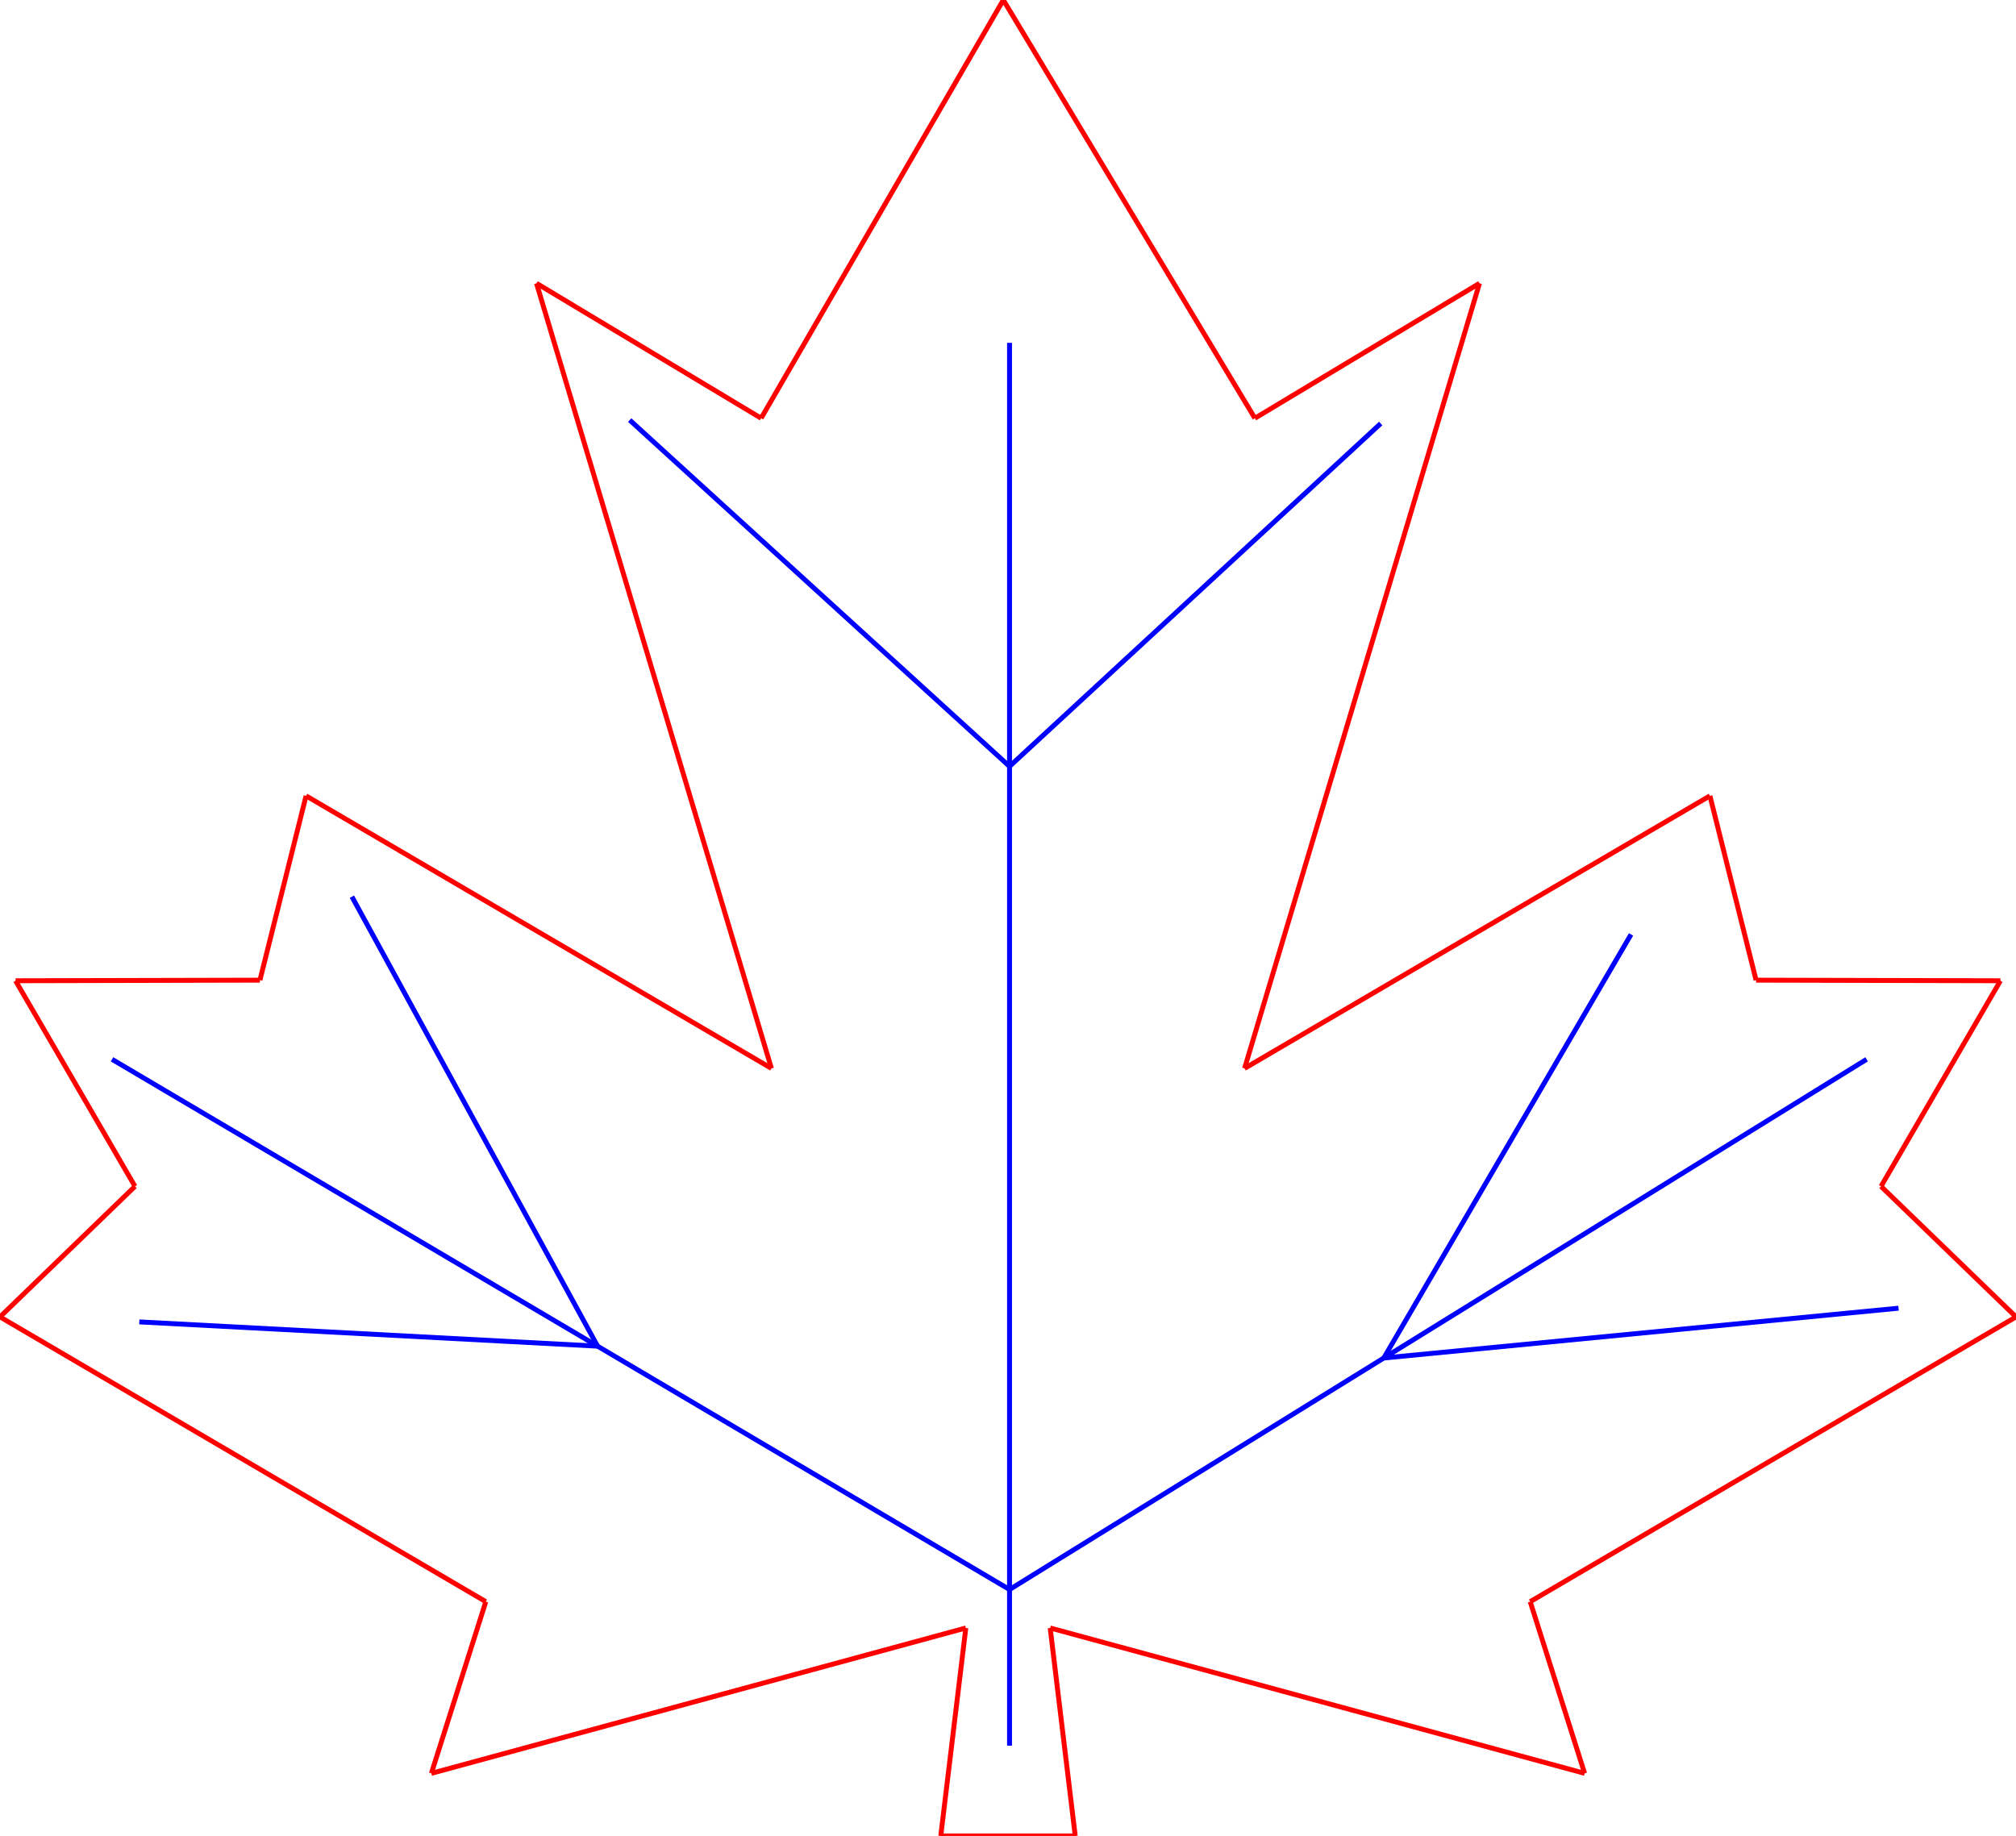<?xml version="1.0" encoding="UTF-8" standalone="no"?>
<svg
   xmlns:lc="http://www.librecad.org"
   xmlns:dc="http://purl.org/dc/elements/1.1/"
   xmlns:cc="http://creativecommons.org/ns#"
   xmlns:rdf="http://www.w3.org/1999/02/22-rdf-syntax-ns#"
   xmlns:svg="http://www.w3.org/2000/svg"
   xmlns="http://www.w3.org/2000/svg"
   xmlns:sodipodi="http://sodipodi.sourceforge.net/DTD/sodipodi-0.dtd"
   xmlns:inkscape="http://www.inkscape.org/namespaces/inkscape"
   width="410.495mm"
   height="373.867mm"
   viewBox="0 0 410.495 373.867"
   version="1.1"
   id="svg76"
   sodipodi:docname="hoja arbol.svg"
   inkscape:version="1.0.2 (e86c870879, 2021-01-15)">
  <defs
     id="defs80" />
  <sodipodi:namedview
     pagecolor="#ffffff"
     bordercolor="#666666"
     borderopacity="1"
     objecttolerance="10"
     gridtolerance="10"
     guidetolerance="10"
     inkscape:pageopacity="0"
     inkscape:pageshadow="2"
     inkscape:window-width="1920"
     inkscape:window-height="1025"
     id="namedview78"
     showgrid="false"
     inkscape:zoom="0.60720052"
     inkscape:cx="441.41681"
     inkscape:cy="706.52113"
     inkscape:window-x="0"
     inkscape:window-y="0"
     inkscape:window-maximized="1"
     inkscape:current-layer="svg76" />
  <g
     lc:layername="0"
     lc:is_locked="false"
     lc:is_construction="false"
     style="display: none;"
     fill="none"
     stroke="black"
     stroke-width="1"
     id="g2" />
  <g
     lc:layername="cortar"
     lc:is_locked="false"
     lc:is_construction="false"
     fill="none"
     stroke="black"
     stroke-width="1"
     id="g54"
     style="stroke:#ff0000;stroke-opacity:1">
    <line
       x1="218.939"
       y1="373.867"
       x2="191.556"
       y2="373.867"
       id="line4"
       style="stroke:#ff0000;stroke-opacity:1" />
    <line
       x1="191.556"
       y1="373.867"
       x2="196.658"
       y2="331.517"
       id="line6"
       style="stroke:#ff0000;stroke-opacity:1" />
    <line
       x1="196.658"
       y1="331.517"
       x2="87.833"
       y2="361.121"
       id="line8"
       style="stroke:#ff0000;stroke-opacity:1" />
    <line
       x1="87.833"
       y1="361.121"
       x2="98.919"
       y2="326.158"
       id="line10"
       style="stroke:#ff0000;stroke-opacity:1" />
    <line
       x1="98.919"
       y1="326.158"
       x2="0"
       y2="268.171"
       id="line12"
       style="stroke:#ff0000;stroke-opacity:1" />
    <line
       x1="0"
       y1="268.171"
       x2="27.485"
       y2="241.59"
       id="line14"
       style="stroke:#ff0000;stroke-opacity:1" />
    <line
       x1="27.485"
       y1="241.59"
       x2="3.169"
       y2="199.714"
       id="line16"
       style="stroke:#ff0000;stroke-opacity:1" />
    <line
       x1="3.169"
       y1="199.714"
       x2="52.925"
       y2="199.599"
       id="line18"
       style="stroke:#ff0000;stroke-opacity:1" />
    <line
       x1="52.925"
       y1="199.599"
       x2="62.323"
       y2="162.064"
       id="line20"
       style="stroke:#ff0000;stroke-opacity:1" />
    <line
       x1="62.323"
       y1="162.064"
       x2="157.081"
       y2="217.565"
       id="line22"
       style="stroke:#ff0000;stroke-opacity:1" />
    <line
       x1="157.081"
       y1="217.565"
       x2="109.241"
       y2="57.693"
       id="line24"
       style="stroke:#ff0000;stroke-opacity:1" />
    <line
       x1="109.241"
       y1="57.693"
       x2="154.975"
       y2="85.166"
       id="line26"
       style="stroke:#ff0000;stroke-opacity:1" />
    <line
       x1="154.975"
       y1="85.166"
       x2="204.294"
       y2="0"
       id="line28"
       style="stroke:#ff0000;stroke-opacity:1" />
    <line
       x1="218.939"
       y1="373.867"
       x2="213.836"
       y2="331.517"
       id="line30"
       style="stroke:#ff0000;stroke-opacity:1" />
    <line
       x1="213.836"
       y1="331.517"
       x2="322.661"
       y2="361.121"
       id="line32"
       style="stroke:#ff0000;stroke-opacity:1" />
    <line
       x1="322.661"
       y1="361.121"
       x2="311.576"
       y2="326.158"
       id="line34"
       style="stroke:#ff0000;stroke-opacity:1" />
    <line
       x1="311.576"
       y1="326.158"
       x2="410.495"
       y2="268.171"
       id="line36"
       style="stroke:#ff0000;stroke-opacity:1" />
    <line
       x1="410.495"
       y1="268.171"
       x2="383.01"
       y2="241.59"
       id="line38"
       style="stroke:#ff0000;stroke-opacity:1" />
    <line
       x1="383.01"
       y1="241.59"
       x2="407.326"
       y2="199.714"
       id="line40"
       style="stroke:#ff0000;stroke-opacity:1" />
    <line
       x1="407.326"
       y1="199.714"
       x2="357.57"
       y2="199.599"
       id="line42"
       style="stroke:#ff0000;stroke-opacity:1" />
    <line
       x1="357.57"
       y1="199.599"
       x2="348.172"
       y2="162.064"
       id="line44"
       style="stroke:#ff0000;stroke-opacity:1" />
    <line
       x1="348.172"
       y1="162.064"
       x2="253.414"
       y2="217.565"
       id="line46"
       style="stroke:#ff0000;stroke-opacity:1" />
    <line
       x1="253.414"
       y1="217.565"
       x2="301.254"
       y2="57.693"
       id="line48"
       style="stroke:#ff0000;stroke-opacity:1" />
    <line
       x1="301.254"
       y1="57.693"
       x2="255.519"
       y2="85.166"
       id="line50"
       style="stroke:#ff0000;stroke-opacity:1" />
    <line
       x1="204.294"
       y1="0"
       x2="255.519"
       y2="85.166"
       id="line52"
       style="stroke:#ff0000;stroke-opacity:1" />
  </g>
  <g
     lc:layername="grabar"
     lc:is_locked="false"
     lc:is_construction="false"
     fill="none"
     stroke="black"
     stroke-width="1"
     id="g74"
     style="stroke:#0000ff;stroke-opacity:1">
    <line
       x1="205.559"
       y1="355.488"
       x2="205.559"
       y2="69.813"
       id="line56"
       style="stroke:#0000ff;stroke-opacity:1" />
    <line
       x1="205.559"
       y1="323.69"
       x2="380.078"
       y2="215.715"
       id="line58"
       style="stroke:#0000ff;stroke-opacity:1" />
    <line
       x1="205.559"
       y1="323.69"
       x2="22.808"
       y2="215.715"
       id="line60"
       style="stroke:#0000ff;stroke-opacity:1" />
    <line
       x1="205.559"
       y1="156.069"
       x2="128.217"
       y2="85.544"
       id="line62"
       style="stroke:#0000ff;stroke-opacity:1" />
    <line
       x1="205.559"
       y1="156.069"
       x2="281.138"
       y2="86.242"
       id="line64"
       style="stroke:#0000ff;stroke-opacity:1" />
    <line
       x1="281.764"
       y1="276.542"
       x2="332.112"
       y2="190.284"
       id="line66"
       style="stroke:#0000ff;stroke-opacity:1" />
    <line
       x1="281.764"
       y1="276.542"
       x2="386.577"
       y2="266.396"
       id="line68"
       style="stroke:#0000ff;stroke-opacity:1" />
    <line
       x1="121.679"
       y1="274.131"
       x2="71.657"
       y2="182.603"
       id="line70"
       style="stroke:#0000ff;stroke-opacity:1" />
    <line
       x1="121.679"
       y1="274.131"
       x2="28.364"
       y2="269.189"
       id="line72"
       style="stroke:#0000ff;stroke-opacity:1" />
  </g>
</svg>
